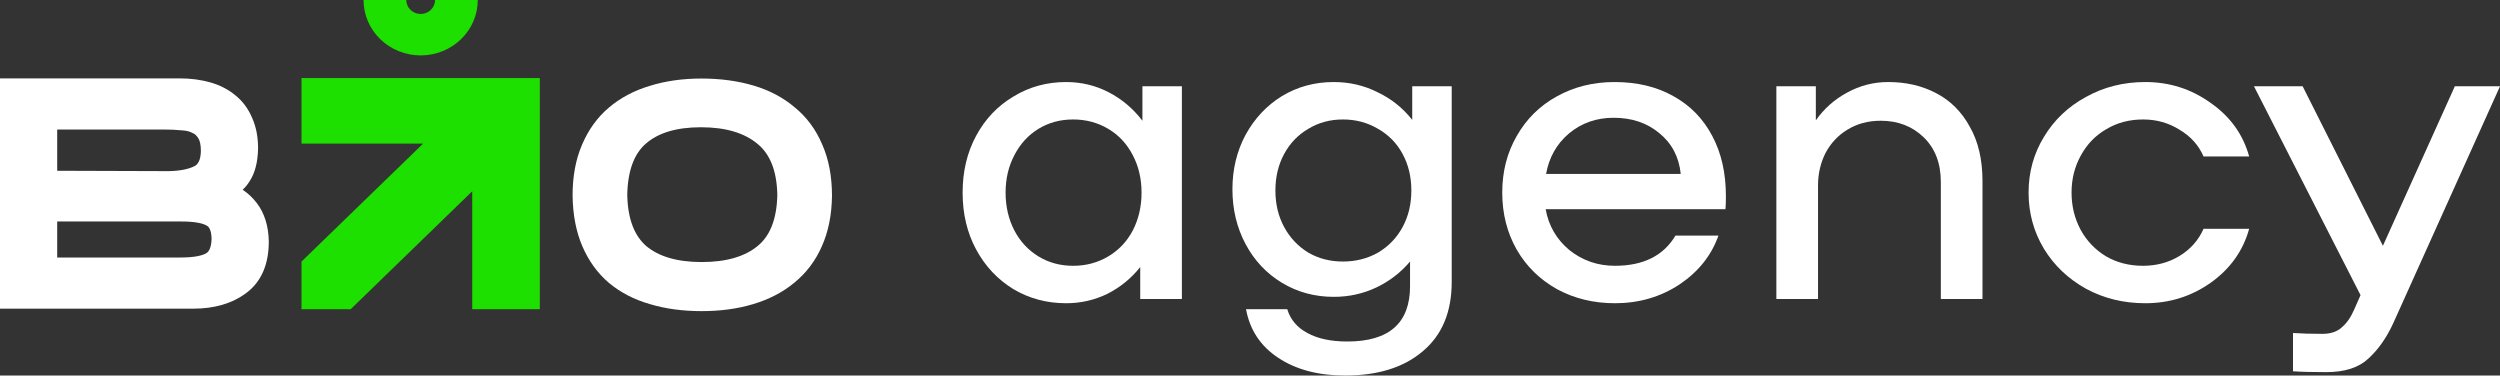 <svg width="233" height="35" viewBox="0 0 233 35" fill="none" xmlns="http://www.w3.org/2000/svg">
<rect x="0" y="0" width="233" height="35" fill="#333333" stroke="none"/>
<path d="M42.97 3.652C43.968 2.683 44.529 1.37 44.529 0H40.548C40.548 0.345 40.407 0.677 40.155 0.921C39.903 1.165 39.562 1.302 39.206 1.302C38.85 1.302 38.508 1.165 38.257 0.921C38.005 0.677 37.864 0.345 37.864 1.96602e-07L33.883 7.79751e-07C33.883 1.37 34.443 2.683 35.442 3.652C36.44 4.62 37.794 5.164 39.206 5.164C40.618 5.164 41.972 4.62 42.97 3.652Z" fill="#1EE000"/>
<path d="M50.31 28.819V7.274L28.101 7.274V13.382H39.435L28.101 24.377V28.819H32.681L44.014 17.824V28.819H50.31Z" fill="#1EE000"/>
<path fill-rule="evenodd" clip-rule="evenodd" d="M25.051 22.508V22.499L25.051 22.491C25.023 21.094 24.667 19.875 23.916 18.901C23.541 18.417 23.108 18.011 22.617 17.687C22.866 17.45 23.084 17.183 23.269 16.884C23.794 16.081 24.026 15.038 24.053 13.844L24.053 13.834V13.825C24.053 12.767 23.873 11.802 23.483 10.952C23.128 10.124 22.615 9.426 21.936 8.884C21.269 8.327 20.478 7.927 19.581 7.674C18.698 7.425 17.744 7.305 16.727 7.305H0V28.767H18.031C19.972 28.767 21.646 28.293 22.984 27.282C24.414 26.202 25.051 24.545 25.051 22.508ZM18.491 12.903L18.497 12.913L18.503 12.924C18.615 13.105 18.722 13.457 18.723 14.076C18.699 15.005 18.409 15.344 18.124 15.487C17.598 15.752 16.829 15.926 15.759 15.95L5.331 15.916V12.072H15.307C15.87 12.072 16.39 12.096 16.869 12.143L16.892 12.145L16.915 12.146C17.352 12.166 17.679 12.255 17.923 12.382L17.944 12.392L17.965 12.402C18.164 12.492 18.34 12.643 18.491 12.903ZM19.232 21.009L19.252 21.02L19.273 21.03C19.435 21.112 19.694 21.363 19.72 22.247C19.694 23.154 19.432 23.479 19.223 23.602C18.848 23.823 18.106 23.999 16.842 23.999H5.331V20.643H16.918C18.164 20.643 18.883 20.808 19.232 21.009Z" fill="white"/>
<path fill-rule="evenodd" clip-rule="evenodd" d="M77.541 18.273L77.542 18.267V18.261C77.542 16.47 77.247 14.865 76.631 13.466C76.045 12.083 75.195 10.925 74.078 10.014C72.994 9.089 71.702 8.411 70.218 7.971C68.742 7.534 67.122 7.32 65.366 7.32C63.629 7.32 62.018 7.546 60.54 8.008C59.078 8.449 57.798 9.129 56.716 10.055C55.646 10.968 54.823 12.125 54.239 13.504C53.648 14.879 53.365 16.46 53.365 18.227V18.233L53.365 18.238C53.39 20.003 53.685 21.581 54.276 22.952C54.86 24.31 55.683 25.454 56.752 26.365L56.756 26.369L56.76 26.372C57.844 27.274 59.124 27.93 60.586 28.347C62.039 28.784 63.647 28.997 65.401 28.997C67.134 28.997 68.732 28.784 70.185 28.346C71.665 27.907 72.955 27.242 74.038 26.341C75.152 25.434 76.004 24.302 76.593 22.961C77.209 21.588 77.517 20.019 77.541 18.273ZM70.583 13.394L70.586 13.396L70.589 13.399C71.724 14.318 72.4 15.838 72.447 18.159C72.4 20.483 71.734 22.005 70.619 22.922C69.449 23.886 67.748 24.423 65.401 24.423C63.057 24.423 61.374 23.887 60.23 22.932C59.151 21.991 58.507 20.461 58.46 18.159C58.507 15.821 59.146 14.294 60.2 13.38L60.201 13.38L60.201 13.38C61.319 12.408 62.985 11.86 65.331 11.86C67.673 11.86 69.387 12.406 70.583 13.394Z" fill="white"/>
<path d="M106.474 8.042H110.152V27.864H106.269V24.891C105.425 25.948 104.403 26.78 103.204 27.388C102.005 27.97 100.724 28.261 99.362 28.261C97.563 28.261 95.928 27.824 94.457 26.952C92.986 26.054 91.828 24.825 90.983 23.265C90.138 21.706 89.716 19.935 89.716 17.953C89.716 15.971 90.138 14.2 90.983 12.641C91.828 11.081 92.986 9.866 94.457 8.994C95.928 8.095 97.563 7.646 99.362 7.646C100.779 7.646 102.1 7.963 103.326 8.597C104.553 9.231 105.602 10.117 106.474 11.253V8.042ZM100.016 24.772C101.215 24.772 102.305 24.481 103.286 23.9C104.267 23.318 105.03 22.512 105.575 21.481C106.119 20.424 106.392 19.248 106.392 17.953C106.392 16.658 106.119 15.495 105.575 14.464C105.03 13.407 104.267 12.588 103.286 12.007C102.305 11.425 101.215 11.134 100.016 11.134C98.817 11.134 97.74 11.425 96.787 12.007C95.833 12.588 95.084 13.407 94.539 14.464C93.994 15.495 93.721 16.658 93.721 17.953C93.721 19.248 93.994 20.424 94.539 21.481C95.084 22.512 95.833 23.318 96.787 23.9C97.74 24.481 98.817 24.772 100.016 24.772Z" fill="white"/>
<path d="M131.62 8.042H135.299V26.278C135.299 29.08 134.399 31.234 132.601 32.74C130.83 34.247 128.418 35 125.367 35C122.86 35 120.775 34.445 119.113 33.335C117.478 32.251 116.484 30.745 116.129 28.816H119.971C120.271 29.793 120.898 30.533 121.851 31.036C122.805 31.564 124.045 31.828 125.571 31.828C129.467 31.828 131.416 30.111 131.416 26.675V24.375C130.544 25.406 129.495 26.212 128.269 26.794C127.042 27.375 125.721 27.666 124.304 27.666C122.533 27.666 120.925 27.23 119.481 26.358C118.037 25.485 116.906 24.283 116.088 22.75C115.271 21.217 114.862 19.512 114.862 17.636C114.862 15.786 115.271 14.094 116.088 12.562C116.933 11.029 118.064 9.826 119.481 8.954C120.925 8.082 122.533 7.646 124.304 7.646C125.775 7.646 127.138 7.963 128.391 8.597C129.672 9.205 130.748 10.064 131.62 11.174V8.042ZM125.162 24.375C126.361 24.375 127.451 24.098 128.432 23.543C129.413 22.961 130.176 22.169 130.721 21.164C131.266 20.16 131.538 19.023 131.538 17.755C131.538 16.486 131.266 15.35 130.721 14.345C130.176 13.341 129.413 12.562 128.432 12.007C127.451 11.425 126.361 11.134 125.162 11.134C123.963 11.134 122.887 11.425 121.933 12.007C120.98 12.562 120.23 13.341 119.685 14.345C119.14 15.35 118.868 16.486 118.868 17.755C118.868 19.023 119.14 20.16 119.685 21.164C120.23 22.169 120.98 22.961 121.933 23.543C122.887 24.098 123.963 24.375 125.162 24.375Z" fill="white"/>
<path d="M150.472 7.646C152.57 7.646 154.396 8.082 155.949 8.954C157.529 9.826 158.742 11.068 159.587 12.68C160.431 14.266 160.854 16.13 160.854 18.27C160.854 18.825 160.84 19.235 160.813 19.499H144.055C144.327 21.032 145.063 22.301 146.262 23.305C147.488 24.283 148.905 24.772 150.513 24.772C153.156 24.772 155.036 23.834 156.153 21.957H160.159C159.505 23.807 158.292 25.327 156.521 26.516C154.75 27.679 152.747 28.261 150.513 28.261C148.524 28.261 146.725 27.824 145.118 26.952C143.51 26.054 142.257 24.825 141.357 23.265C140.458 21.68 140.009 19.909 140.009 17.953C140.009 15.997 140.458 14.24 141.357 12.68C142.257 11.095 143.496 9.866 145.077 8.994C146.684 8.095 148.483 7.646 150.472 7.646ZM150.39 10.976C148.783 10.976 147.393 11.465 146.221 12.443C145.077 13.42 144.368 14.676 144.096 16.209H156.644C156.48 14.623 155.813 13.354 154.641 12.403C153.497 11.451 152.08 10.976 150.39 10.976Z" fill="white"/>
<path d="M175.98 7.646C177.642 7.646 179.127 7.989 180.435 8.676C181.77 9.364 182.819 10.408 183.582 11.808C184.372 13.183 184.768 14.874 184.768 16.883V27.864H180.885V16.962C180.885 15.218 180.353 13.83 179.291 12.799C178.228 11.769 176.893 11.253 175.285 11.253C174.113 11.253 173.078 11.531 172.179 12.086C171.307 12.614 170.626 13.341 170.135 14.266C169.672 15.191 169.44 16.195 169.44 17.279V27.864H165.557V8.042H169.236V11.214C169.999 10.13 170.966 9.271 172.138 8.637C173.337 7.976 174.617 7.646 175.98 7.646Z" fill="white"/>
<path d="M189.064 17.953C189.064 16.05 189.541 14.319 190.495 12.76C191.448 11.174 192.756 9.932 194.418 9.033C196.08 8.108 197.92 7.646 199.936 7.646C202.198 7.646 204.228 8.293 206.026 9.588C207.852 10.857 209.051 12.522 209.623 14.583H205.372C204.909 13.526 204.16 12.694 203.124 12.086C202.116 11.451 200.985 11.134 199.732 11.134C198.451 11.134 197.307 11.438 196.298 12.046C195.29 12.628 194.5 13.447 193.928 14.504C193.356 15.535 193.069 16.684 193.069 17.953C193.069 19.222 193.356 20.385 193.928 21.442C194.5 22.473 195.29 23.292 196.298 23.9C197.307 24.481 198.451 24.772 199.732 24.772C200.985 24.772 202.116 24.468 203.124 23.86C204.16 23.226 204.909 22.38 205.372 21.323H209.623C209.051 23.384 207.852 25.063 206.026 26.358C204.228 27.626 202.198 28.261 199.936 28.261C197.92 28.261 196.08 27.811 194.418 26.913C192.756 25.988 191.448 24.745 190.495 23.186C189.541 21.6 189.064 19.856 189.064 17.953Z" fill="white"/>
<path d="M228.79 8.042H233L223.068 30.084C222.441 31.459 221.665 32.569 220.738 33.414C219.839 34.26 218.531 34.683 216.814 34.683C215.506 34.683 214.471 34.656 213.708 34.604V31.036C214.471 31.088 215.384 31.115 216.447 31.115C217.209 31.115 217.809 30.917 218.245 30.52C218.708 30.124 219.09 29.582 219.389 28.895L220.002 27.507L210.07 8.042H214.607L222.087 22.909L228.79 8.042Z" fill="white"/>
</svg>

